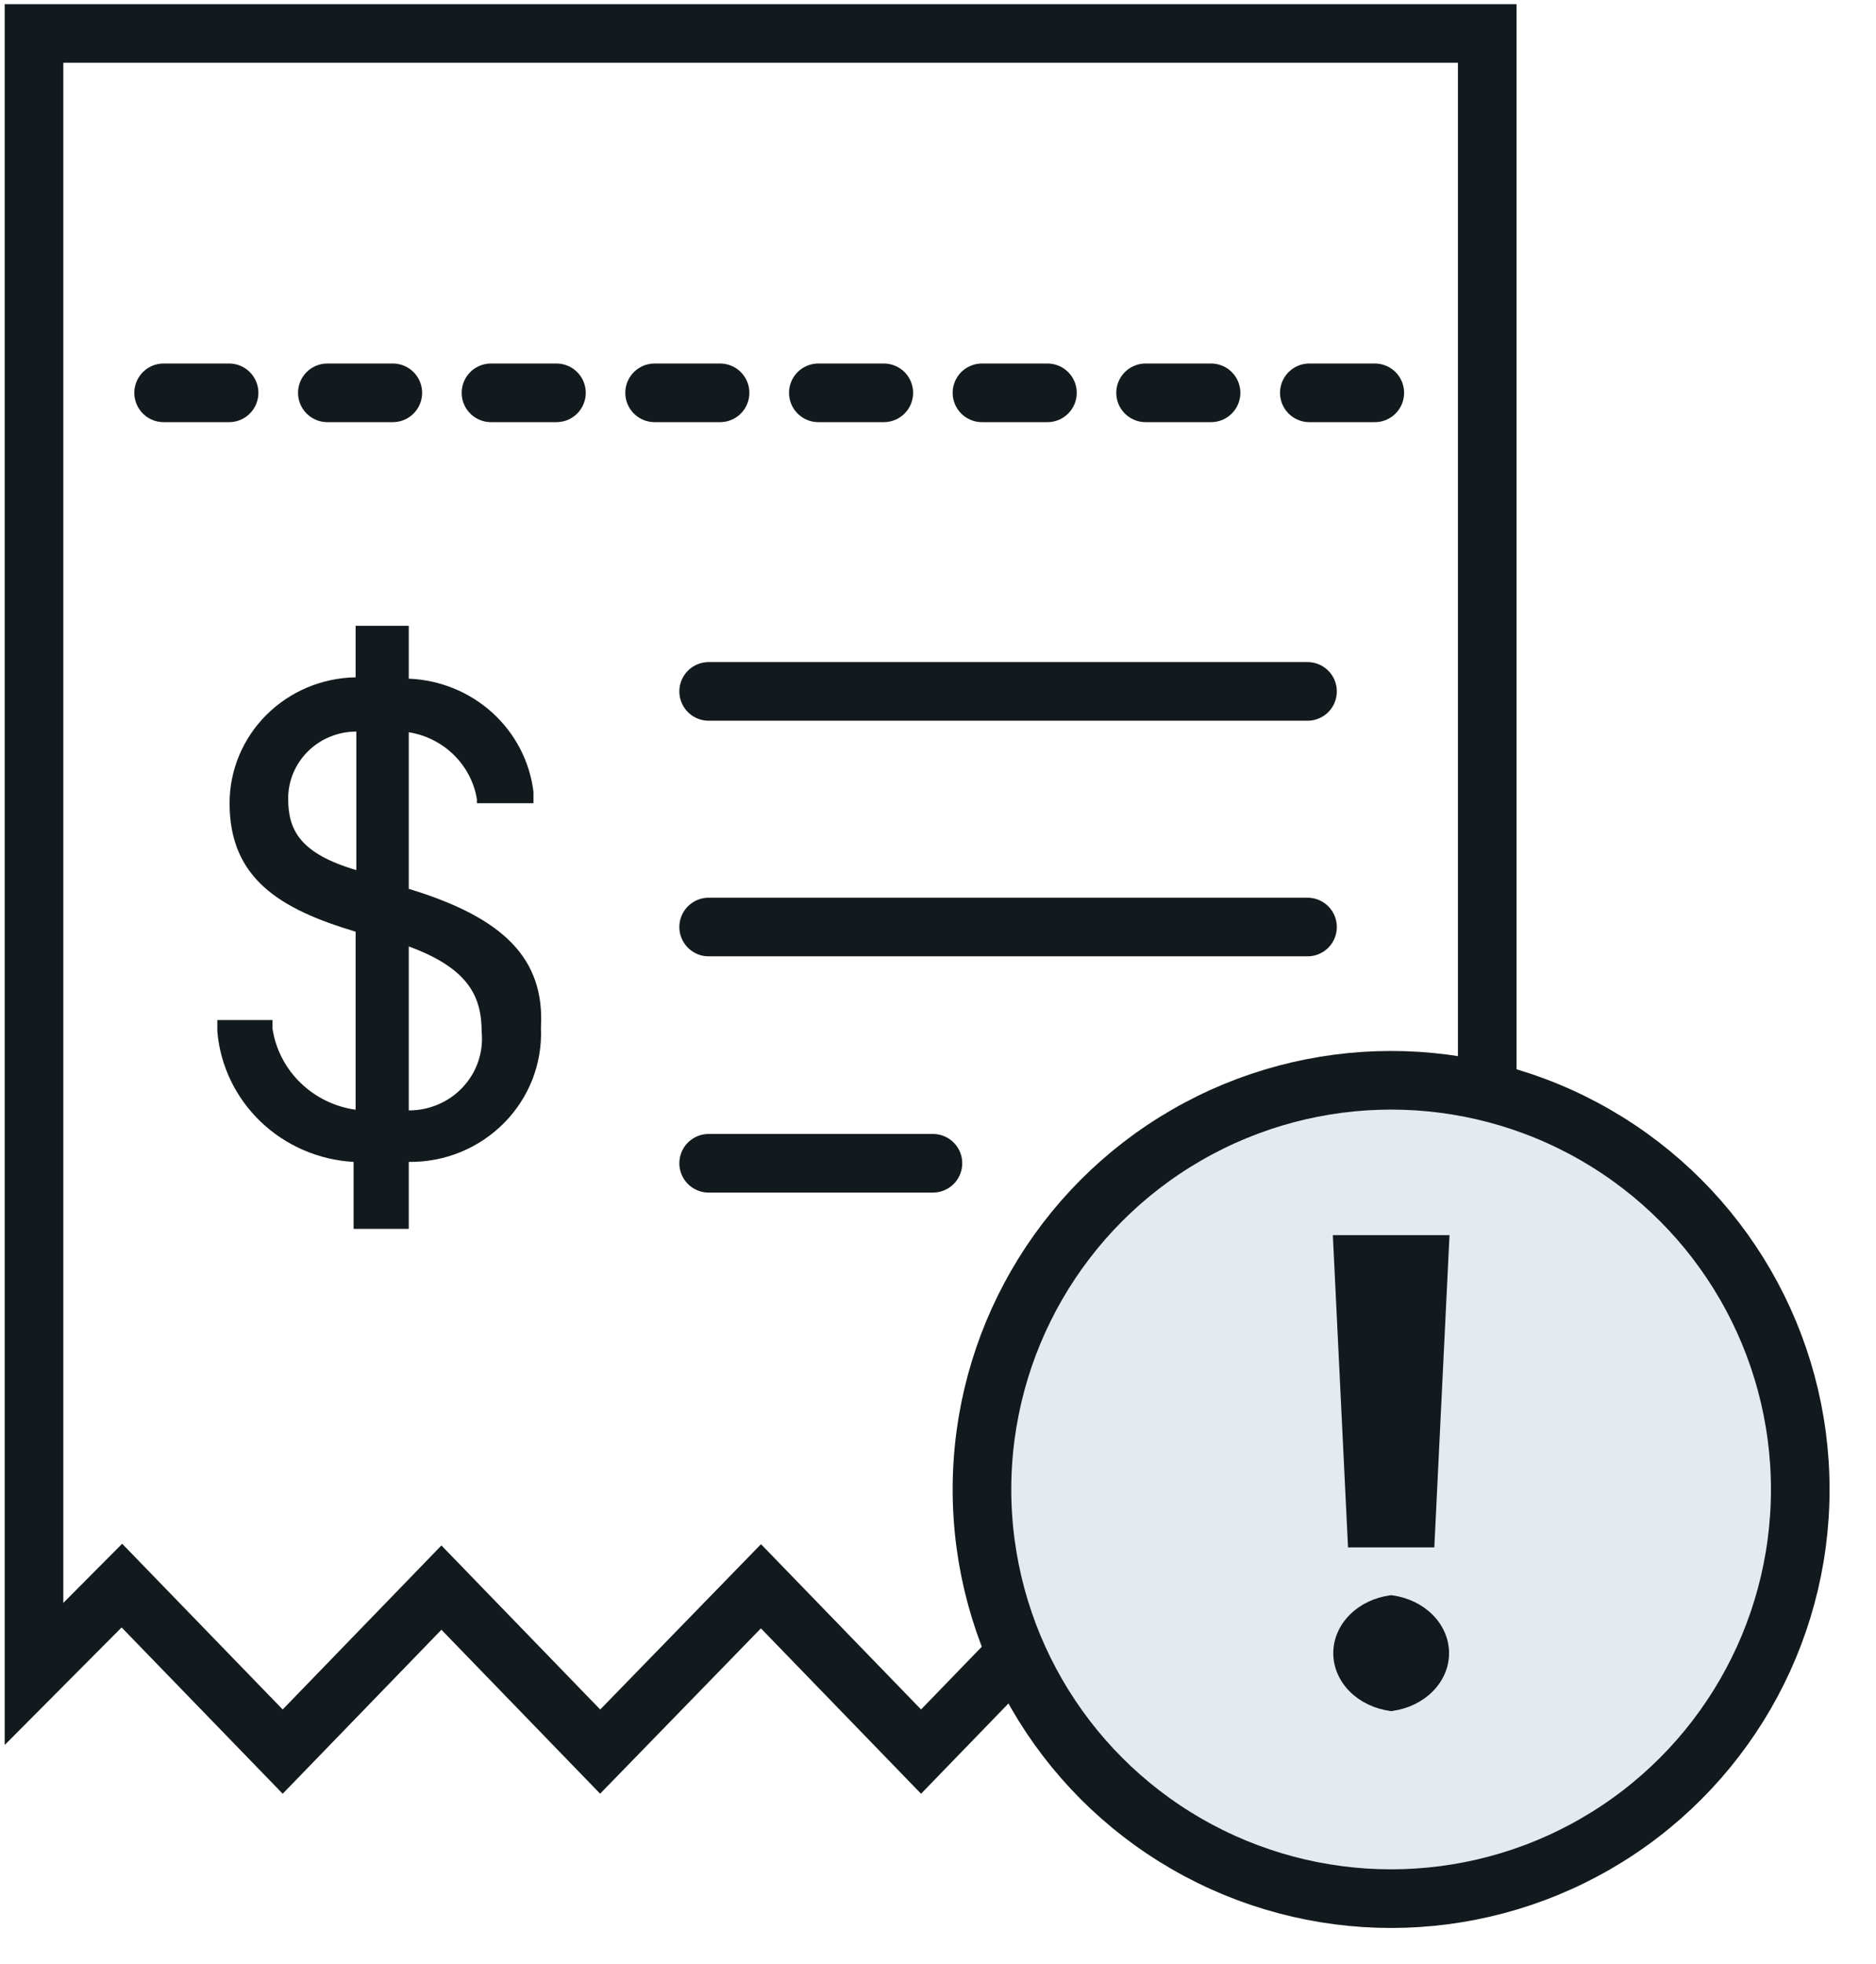 <svg width="64" height="67" viewBox="0 0 64 67" fill="none" xmlns="http://www.w3.org/2000/svg">
<path d="M1.16 57.101L4.158 54.087L9.644 59.75L15.059 54.156L20.475 59.75L25.96 54.11L31.422 59.75L36.838 54.156L42.254 59.75L47.762 54.087L50.737 57.078V1.141H1.16V57.101Z" stroke="#131A1D" stroke-width="2" stroke-miterlimit="10" stroke-linecap="round"/>
<path d="M24.176 23.585H44.606" stroke="#131A1D" stroke-width="2" stroke-miterlimit="10" stroke-linecap="round"/>
<path d="M11.168 13.4L13.401 13.4" stroke="#131A1D" stroke-width="2" stroke-miterlimit="10" stroke-linecap="round"/>
<path d="M5.582 13.4L7.815 13.4" stroke="#131A1D" stroke-width="2" stroke-miterlimit="10" stroke-linecap="round"/>
<path d="M16.75 13.4L18.983 13.4" stroke="#131A1D" stroke-width="2" stroke-miterlimit="10" stroke-linecap="round"/>
<path d="M22.332 13.4L24.565 13.4" stroke="#131A1D" stroke-width="2" stroke-miterlimit="10" stroke-linecap="round"/>
<path d="M27.918 13.4L30.151 13.4" stroke="#131A1D" stroke-width="2" stroke-miterlimit="10" stroke-linecap="round"/>
<path d="M33.5 13.4L35.733 13.4" stroke="#131A1D" stroke-width="2" stroke-miterlimit="10" stroke-linecap="round"/>
<path d="M39.082 13.4L41.315 13.4" stroke="#131A1D" stroke-width="2" stroke-miterlimit="10" stroke-linecap="round"/>
<path d="M44.668 13.4L46.901 13.4" stroke="#131A1D" stroke-width="2" stroke-miterlimit="10" stroke-linecap="round"/>
<path d="M24.176 31.622H44.606" stroke="#131A1D" stroke-width="2" stroke-miterlimit="10" stroke-linecap="round"/>
<path d="M24.176 39.681H31.827" stroke="#131A1D" stroke-width="2" stroke-miterlimit="10" stroke-linecap="round"/>
<path d="M13.945 30.32V24.978C14.528 25.071 15.065 25.341 15.482 25.751C15.899 26.161 16.175 26.689 16.27 27.261V27.398H18.199V27.01C18.073 25.975 17.575 25.018 16.796 24.311C16.016 23.604 15.005 23.192 13.945 23.151V21.347H12.132V23.105C10.986 23.123 9.892 23.584 9.088 24.387C8.283 25.19 7.832 26.271 7.832 27.398C7.832 29.955 9.529 31.005 12.132 31.781V37.855C11.42 37.755 10.76 37.432 10.249 36.934C9.738 36.437 9.404 35.791 9.297 35.092V34.795H7.414V35.183C7.513 36.351 8.038 37.444 8.892 38.262C9.746 39.08 10.872 39.568 12.063 39.635V41.919H13.945V39.635C14.551 39.642 15.152 39.528 15.712 39.299C16.271 39.07 16.777 38.731 17.199 38.304C17.621 37.877 17.95 37.37 18.166 36.814C18.381 36.257 18.48 35.664 18.454 35.069C18.594 32.695 17.176 31.302 13.945 30.32ZM13.945 32.284C15.991 33.037 16.432 33.996 16.432 35.206C16.465 35.546 16.424 35.888 16.314 36.211C16.204 36.535 16.026 36.831 15.791 37.083C15.557 37.335 15.272 37.535 14.954 37.672C14.636 37.809 14.292 37.879 13.945 37.877V32.284ZM9.831 27.238C9.831 26.632 10.076 26.052 10.512 25.623C10.948 25.195 11.539 24.955 12.156 24.955V29.681C10.226 29.11 9.831 28.311 9.831 27.238Z" fill="#131A1D"/>
<ellipse cx="47.458" cy="50.808" rx="13.958" ry="13.958" fill="#E3EBF0" stroke="#131A1D" stroke-width="2" stroke-miterlimit="10" stroke-linecap="round"/>
<path d="M47.481 54.568L47.46 54.565L47.439 54.568C46.942 54.638 46.486 54.855 46.154 55.187C45.822 55.52 45.635 55.946 45.635 56.392C45.635 56.837 45.822 57.264 46.154 57.596C46.486 57.928 46.942 58.145 47.439 58.215L47.46 58.218L47.481 58.215C47.978 58.145 48.434 57.928 48.766 57.596C49.099 57.264 49.285 56.837 49.285 56.392C49.285 55.946 49.099 55.52 48.766 55.187C48.434 54.855 47.978 54.638 47.481 54.568Z" fill="#131A1D" stroke="#131A1D" stroke-width="0.3"/>
<path d="M45.785 42.283H45.628L45.635 42.441L46.124 52.491L46.131 52.633H46.274H48.646H48.789L48.796 52.491L49.285 42.441L49.293 42.283H49.135H45.785Z" fill="#131A1D" stroke="#131A1D" stroke-width="0.3"/>
</svg>
